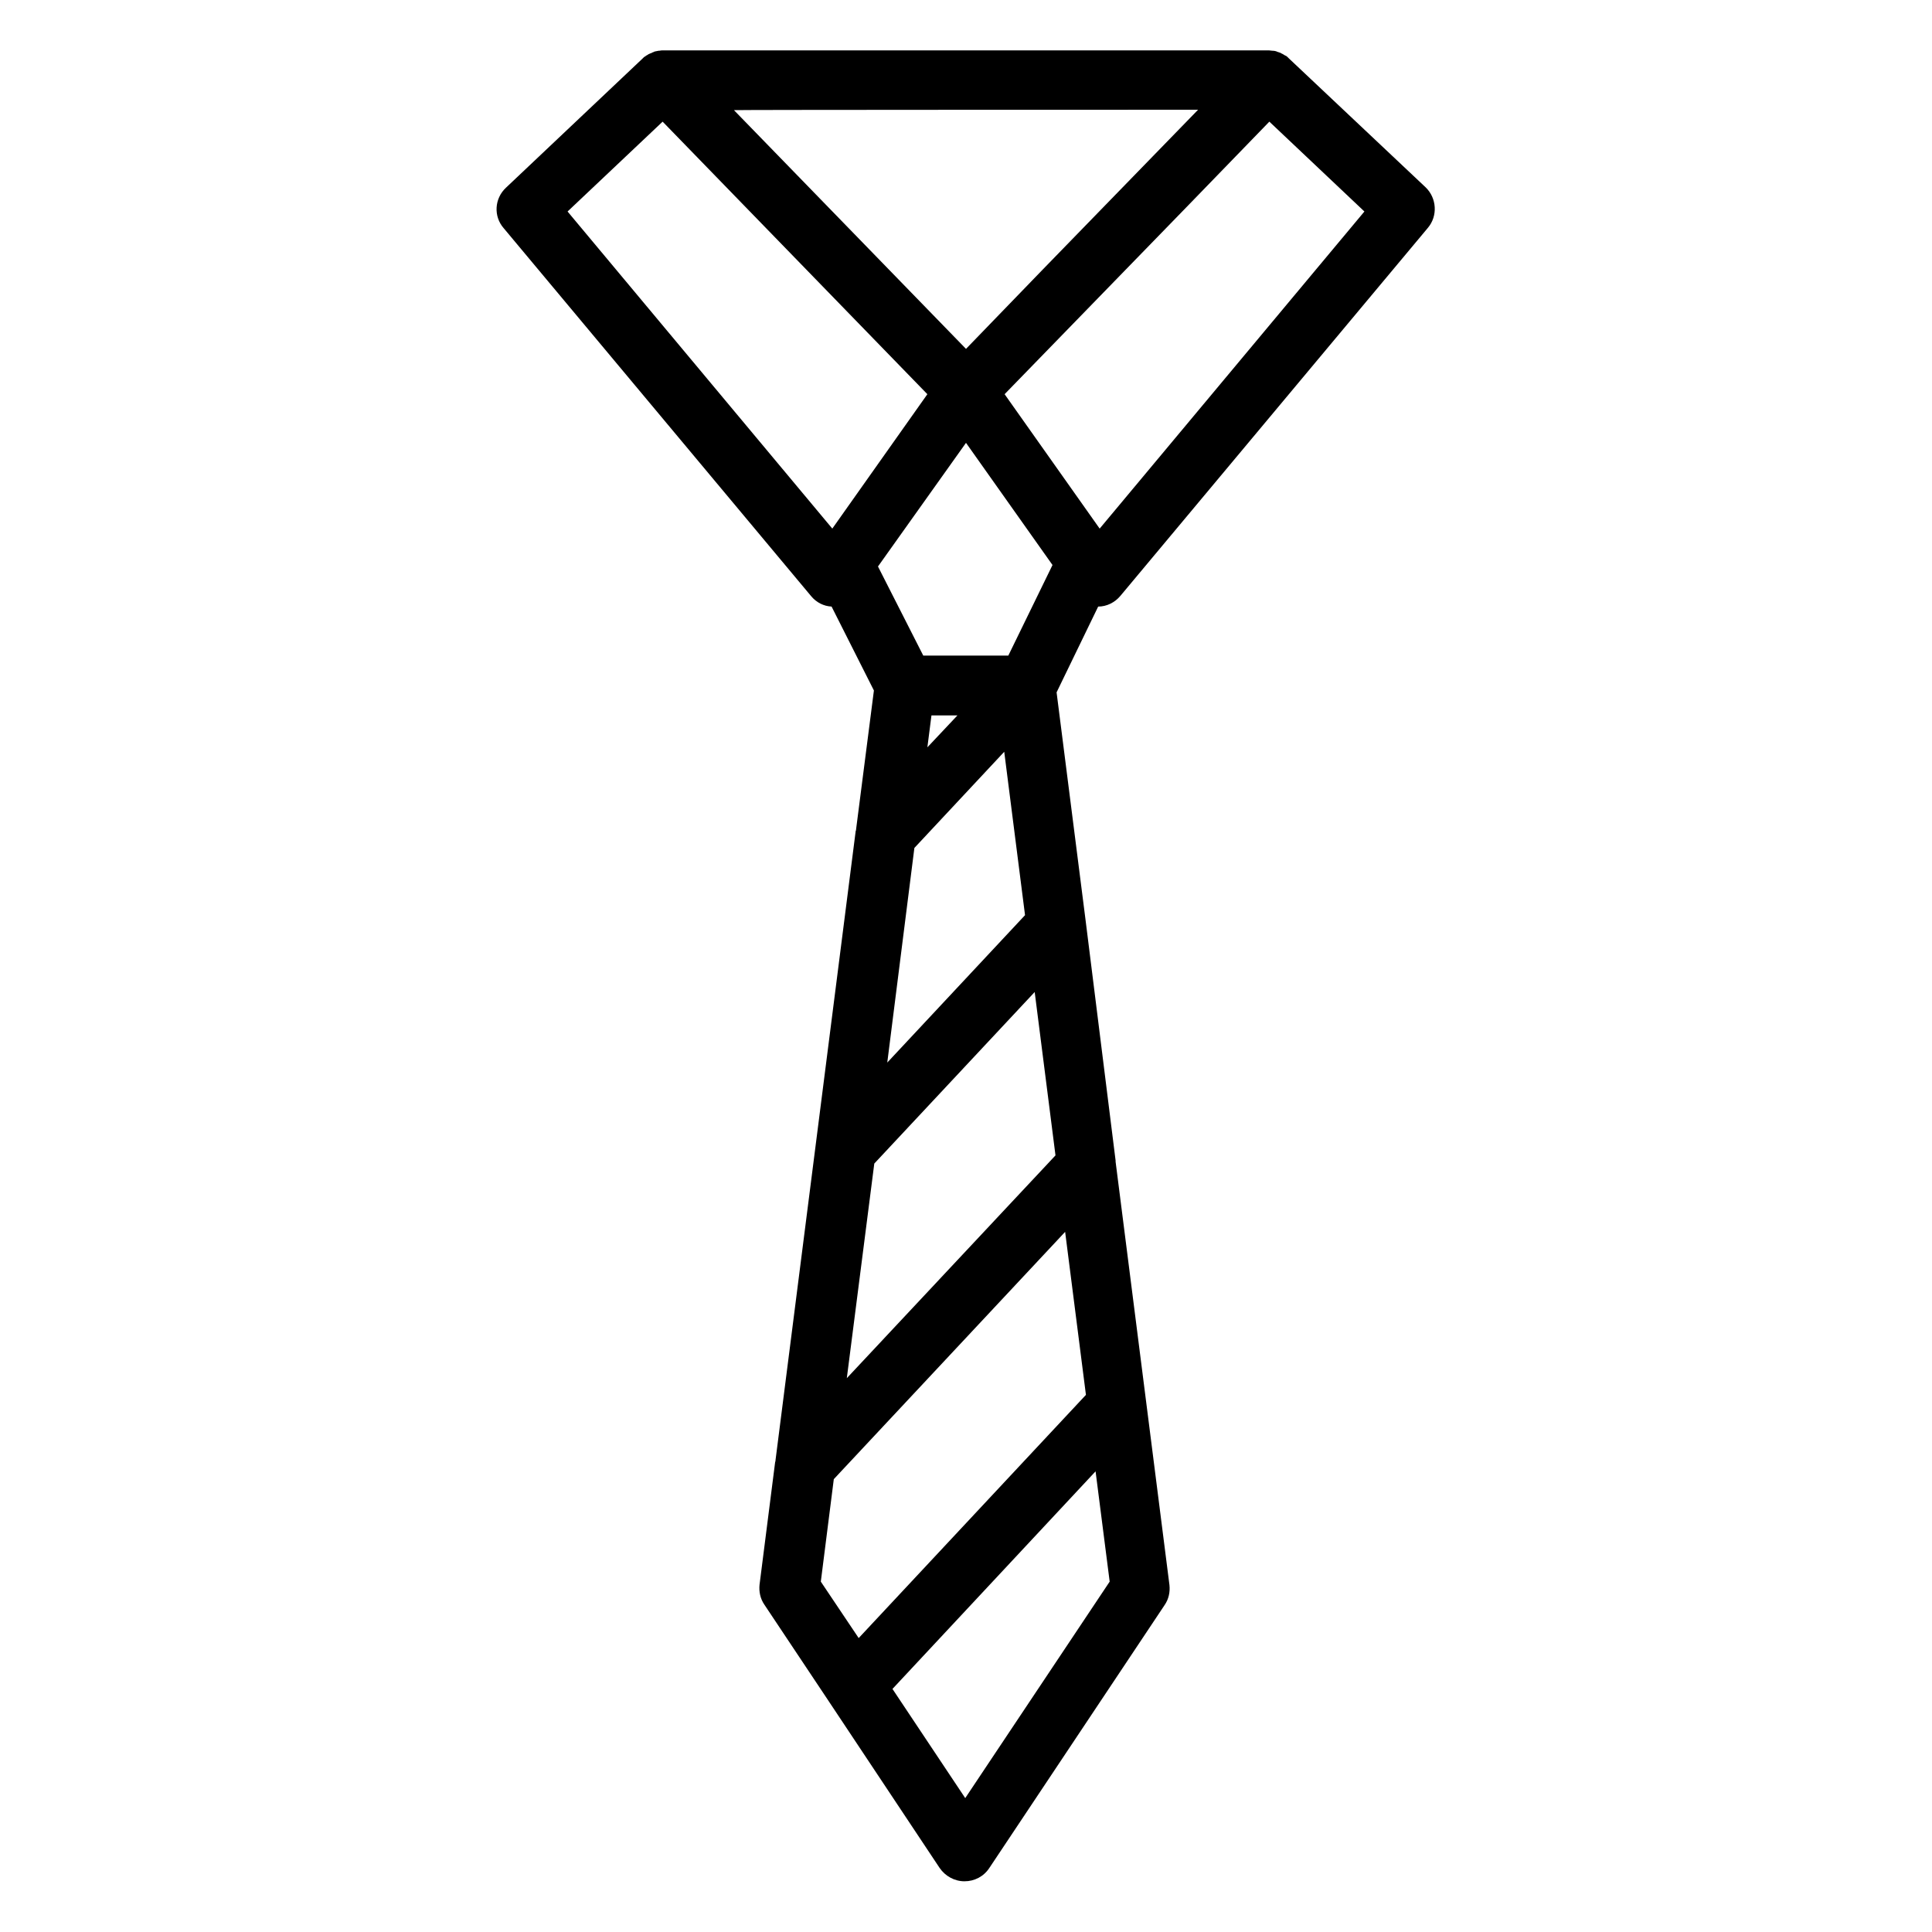<?xml version="1.0" encoding="UTF-8"?>
<!-- Uploaded to: SVG Repo, www.svgrepo.com, Generator: SVG Repo Mixer Tools -->
<svg fill="#000000" width="800px" height="800px" version="1.1" viewBox="144 144 512 512" xmlns="http://www.w3.org/2000/svg">
 <path d="m431.78 388.59c0-0.297-0.098-0.492-0.098-0.789l-7.676-60.32 11.02-22.73c2.262 0 4.43-1.082 5.902-2.856l81.477-97.516c2.656-3.148 2.363-7.871-0.59-10.727l-36.211-34.141-0.098-0.098-0.195-0.195c-0.195-0.195-0.395-0.395-0.688-0.492-0.098 0-0.098-0.098-0.195-0.098-0.297-0.195-0.59-0.395-0.887-0.492 0 0-0.098 0-0.098-0.098-0.297-0.098-0.59-0.195-0.887-0.297-0.098 0-0.098 0-0.195-0.098-0.297-0.098-0.688-0.195-0.984-0.195h-0.195c-0.297 0-0.59-0.098-0.887-0.098h-160.59c-0.297 0-0.59 0-0.984 0.098h-0.195c-0.297 0.098-0.688 0.098-0.984 0.195-0.098 0-0.098 0-0.195 0.098-0.297 0.098-0.59 0.195-0.887 0.395l-0.105-0.004c-0.297 0.098-0.59 0.297-0.887 0.492-0.098 0-0.098 0.098-0.195 0.098-0.195 0.195-0.492 0.297-0.688 0.492-0.098 0.098-0.098 0.098-0.195 0.195l-0.098 0.098-36.211 34.242c-3.051 2.856-3.344 7.578-0.59 10.727l81.477 97.516c1.379 1.672 3.344 2.656 5.41 2.754l11.219 22.238-4.723 36.801c0 0.098 0 0.297-0.098 0.395l-21.254 166.79c0 0.195 0 0.297-0.098 0.492l-4.133 32.473c-0.195 1.871 0.195 3.738 1.277 5.312l17.121 25.684c0.098 0.098 0.098 0.195 0.195 0.297l29.125 43.789c1.477 2.164 3.938 3.543 6.594 3.543s5.117-1.277 6.594-3.543l46.445-69.668c1.082-1.574 1.477-3.445 1.277-5.312l-14.27-112.18v-0.297zm-31.781-127.23 22.926 32.375-11.711 24.008h-22.535l-12.004-23.617zm-9.152 72.227h6.887l-7.969 8.461zm-4.527 35.129 23.812-25.484 5.512 43.297-36.508 39.062zm-10.625 83.641 42.508-45.461 5.512 43.297-55.301 59.039zm59.727-168.27-25.191-35.621 48.316-49.691 21.844-22.535 25.191 23.812zm26.078-111-41.133 42.312-20.367 21.059-61.5-63.27c0-0.102 123-0.102 123-0.102zm-167.09 26.965 25.191-23.812 70.16 72.227-25.191 35.617zm70.555 335.94 61.305-65.535 5.512 43.199-60.223 64.449-10.035-14.957zm34.832 84.523-19.285-28.93 53.824-57.664 3.738 29.227z"/>
</svg>